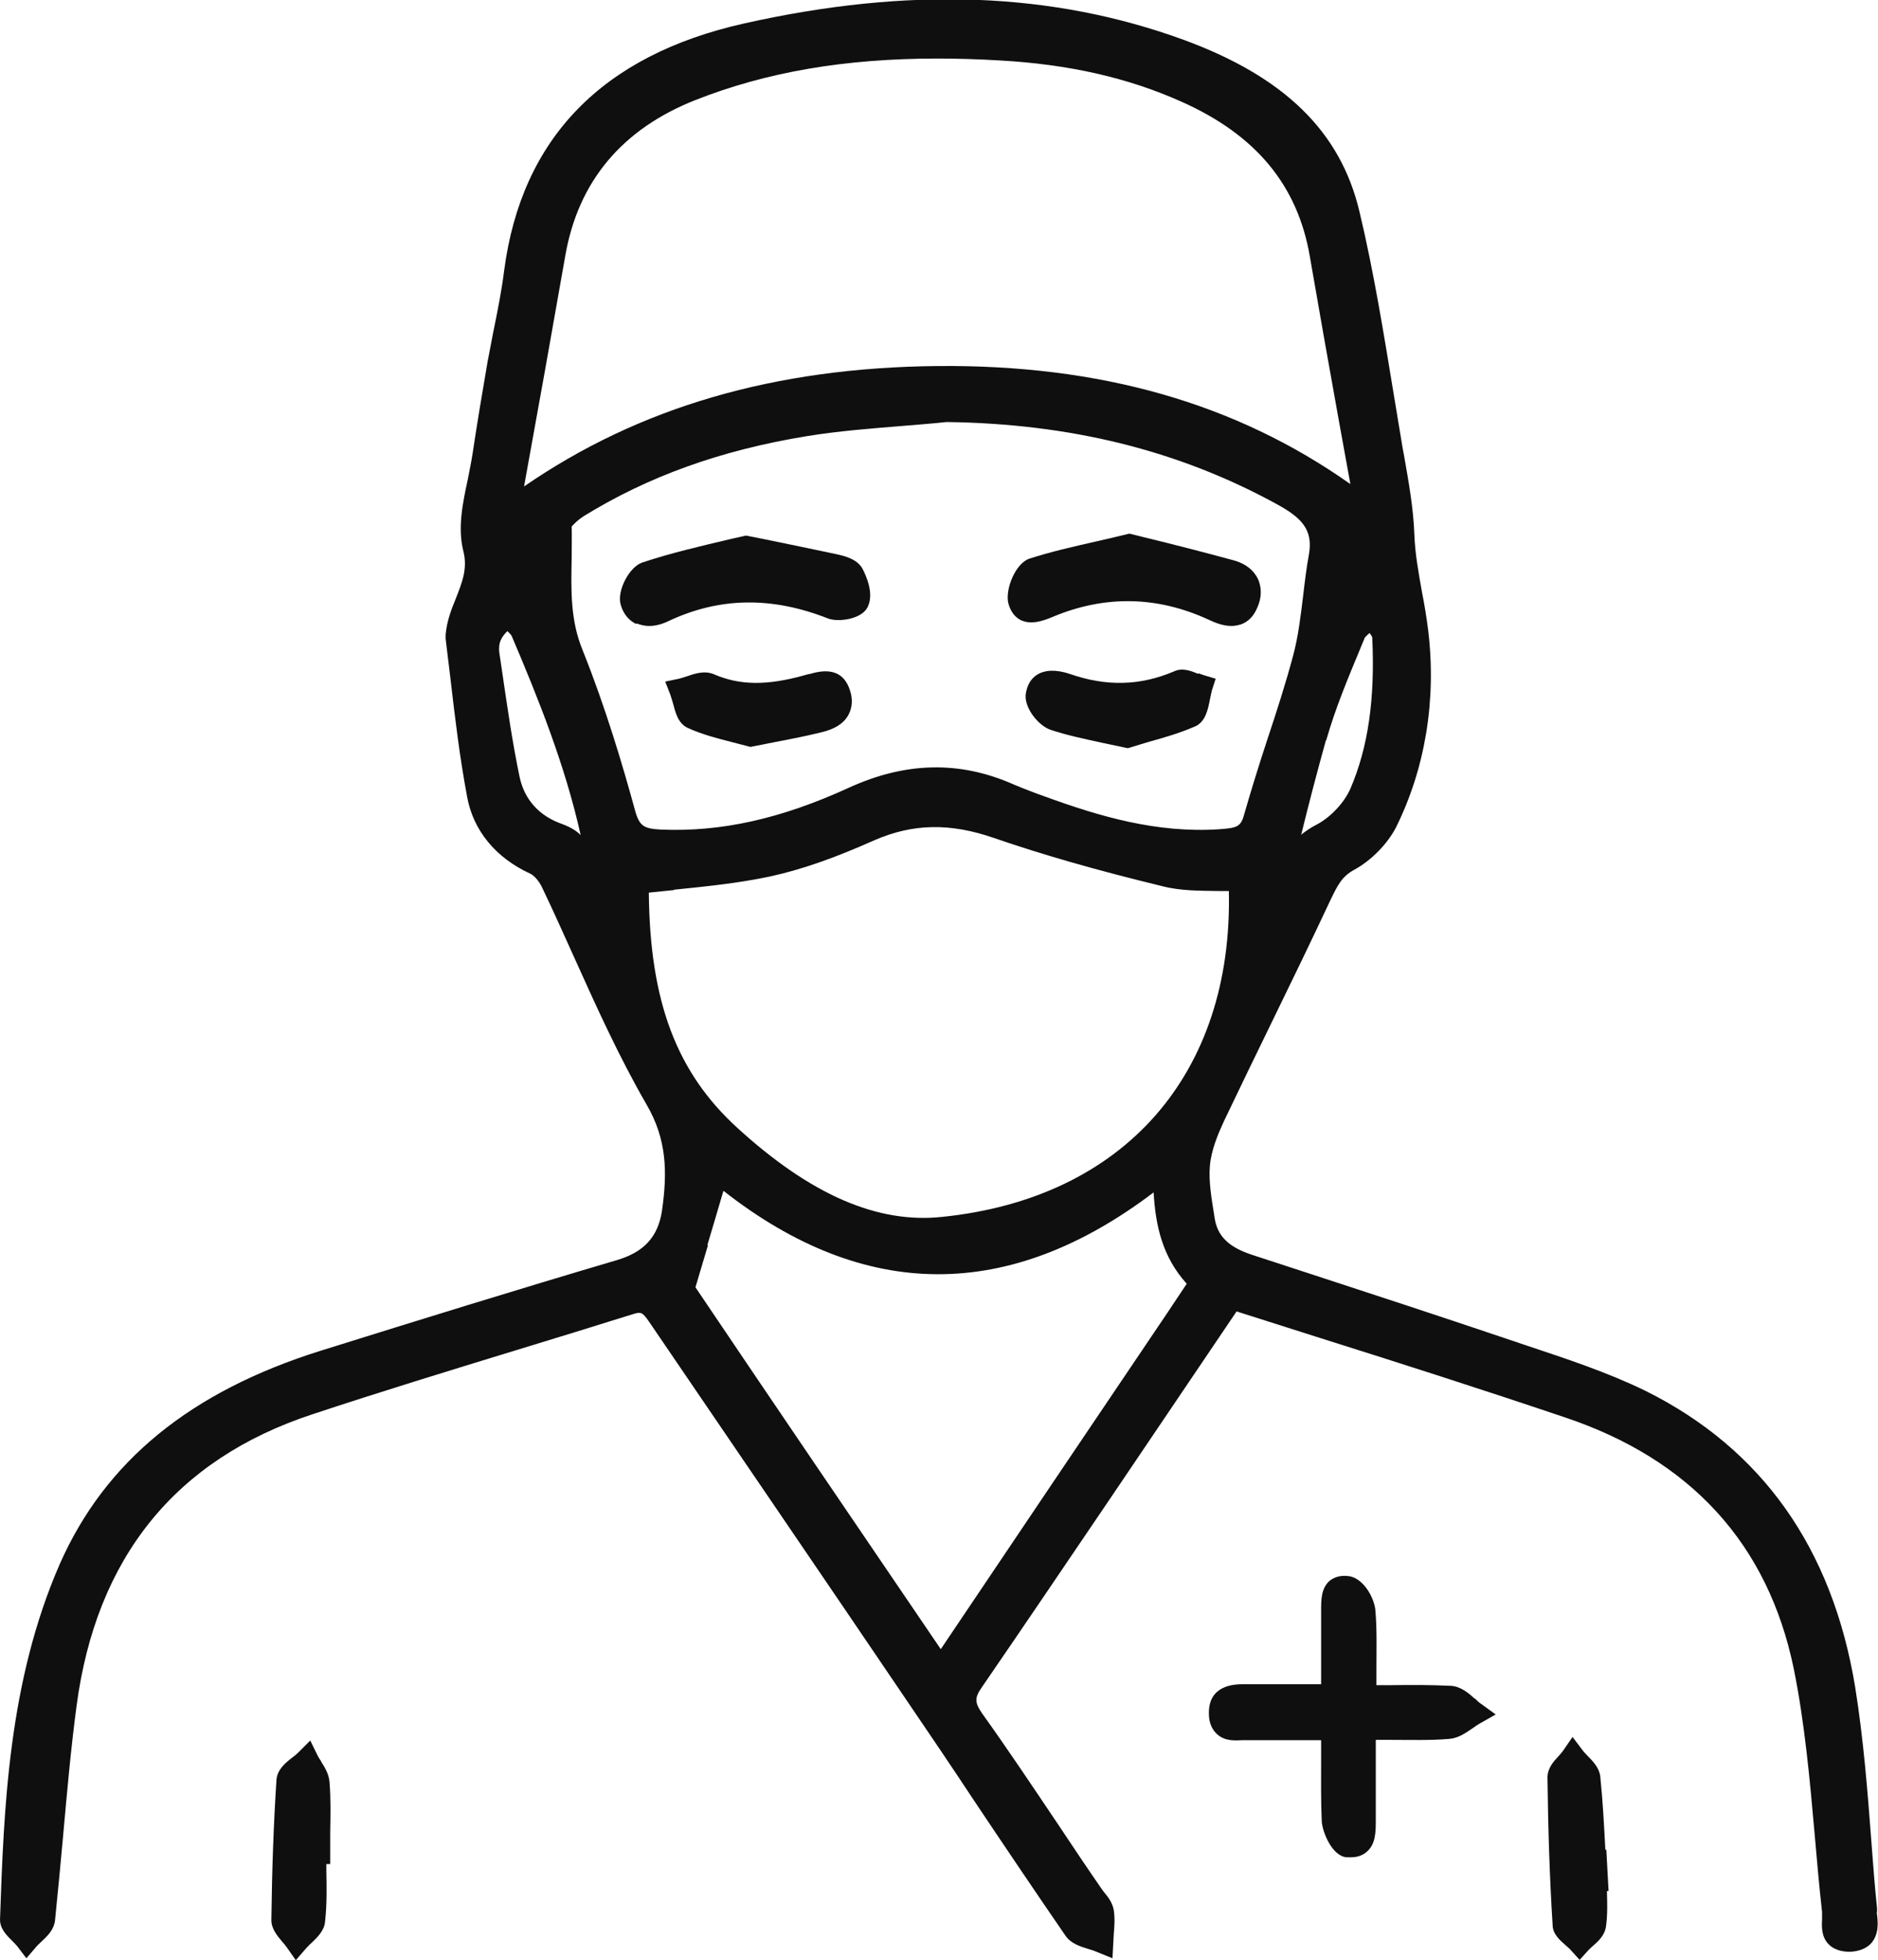 <?xml version="1.0" encoding="UTF-8"?> <svg xmlns="http://www.w3.org/2000/svg" id="_Слой_2" data-name="Слой 2" viewBox="0 0 58.41 60.94"><g id="_Главная_страница" data-name="Главная страница"><g><path d="M58.38,59.46v-.14c-.07-.66-.12-1.32-.17-1.99-.12-1.6-.25-3.26-.51-4.88-.71-4.32-2.9-7.41-6.52-9.21-1.19-.58-2.47-1-3.7-1.41l-.83-.28c-1.93-.65-3.85-1.28-5.78-1.91l-1.93-.63c-.73-.24-1.07-.58-1.16-1.13l-.02-.13c-.08-.5-.17-1.02-.13-1.5.04-.5.26-1.01.44-1.4.48-1,.96-2,1.45-3,.63-1.29,1.26-2.59,1.87-3.89.21-.43.34-.71.73-.92.53-.29,1.03-.8,1.3-1.32.91-1.84,1.26-3.96,1-6.12-.05-.41-.12-.82-.2-1.23-.1-.57-.21-1.16-.23-1.75-.03-.83-.18-1.65-.32-2.45l-.05-.27c-.09-.54-.18-1.08-.27-1.63-.31-1.88-.62-3.82-1.07-5.7-.59-2.48-2.33-4.18-5.46-5.33-4.08-1.49-8.55-1.66-13.68-.51-4.42.99-6.92,3.58-7.46,7.68-.08.64-.21,1.29-.34,1.92-.06.31-.12.62-.18.94-.16.94-.32,1.88-.46,2.82-.04.27-.1.54-.15.81-.16.74-.32,1.51-.14,2.23.14.55-.04.98-.23,1.47-.14.34-.28.69-.32,1.13v.13c.05.41.1.83.15,1.24.14,1.21.29,2.46.52,3.68.19,1.04.89,1.89,1.96,2.38.13.06.28.24.37.43.35.73.68,1.47,1.01,2.2.68,1.51,1.39,3.08,2.24,4.55.63,1.08.65,2.1.48,3.29-.12.82-.56,1.3-1.42,1.55-3.05.9-6.15,1.86-9.19,2.81-4.06,1.27-6.71,3.44-8.12,6.63-1.6,3.66-1.74,7.59-1.86,11.06,0,.28.2.48.38.66.06.06.11.11.16.17l.28.37.3-.35c.05-.06.11-.11.16-.16.18-.17.39-.36.43-.66.09-.87.17-1.74.25-2.61.12-1.33.24-2.71.42-4.06.61-4.62,3.08-7.67,7.33-9.07,2.11-.7,4.27-1.36,6.36-2,1.21-.37,2.42-.74,3.63-1.12.23-.07.28-.06.48.23,2.71,3.98,5.43,7.96,8.14,11.96.66.97,1.31,1.93,1.95,2.9.95,1.42,1.9,2.83,2.87,4.24.17.25.48.34.74.42.08.02.16.05.23.08l.49.2.04-.75c.02-.24.04-.49,0-.75-.04-.22-.17-.4-.29-.54-.04-.05-.07-.09-.11-.15-.45-.65-.89-1.31-1.33-1.97-.78-1.16-1.56-2.33-2.37-3.46-.23-.34-.23-.48,0-.81,1.34-1.95,2.67-3.92,4-5.88l3.92-5.8,2.61.83c2.48.78,5.04,1.6,7.56,2.45,3.95,1.31,6.36,3.95,7.16,7.83.34,1.68.5,3.45.65,5.15.07.81.14,1.61.23,2.41,0,.06,0,.13,0,.2-.01.24-.03.56.2.8.31.33,1.03.31,1.33-.03.25-.29.21-.67.17-.96ZM22,38.71c.17-.58.34-1.13.5-1.69,4.39,3.44,8.88,3.46,13.38.05.06,1.03.27,2,1.03,2.84l-.6.9c-2.34,3.46-4.68,6.94-7.05,10.46-2.63-3.87-5.22-7.67-7.63-11.25l.39-1.31ZM15.91,19.76c.83,1.95,1.66,4.01,2.15,6.2-.14-.14-.33-.25-.57-.34-.72-.25-1.18-.76-1.33-1.47-.23-1.1-.39-2.23-.55-3.32l-.08-.54c-.02-.15,0-.3.05-.4.04-.09.11-.18.2-.27.06.06.12.11.13.15ZM16.3,15.12c.45-2.47.87-4.82,1.28-7.16.4-2.32,1.77-3.95,4.05-4.85,2.21-.87,4.64-1.29,7.53-1.29.63,0,1.28.02,1.95.06,2.12.12,3.95.53,5.61,1.27,2.33,1.03,3.64,2.6,4.02,4.83.29,1.68.59,3.37.9,5.09.12.65.24,1.31.36,1.98-3.57-2.52-7.79-3.72-12.86-3.67-5.05.05-9.27,1.28-12.85,3.75ZM41.25,23.01c.28-.99.69-1.96,1.08-2.9l.12-.29s.08-.09.15-.14c.04.06.08.12.08.14.09,1.92-.13,3.42-.68,4.7-.19.43-.6.87-1.02,1.1-.18.09-.35.2-.51.33.24-.98.5-1.97.77-2.94ZM17.78,16.37s.14-.17.37-.32c1.99-1.23,4.25-2.05,6.94-2.49.98-.16,2.01-.24,3-.32.45-.04.9-.07,1.35-.12,3.85.05,7.19.88,10.21,2.52.82.44,1.2.81,1.06,1.6-.08.43-.13.86-.18,1.29-.08.65-.15,1.25-.31,1.85-.23.86-.51,1.73-.79,2.57-.26.79-.51,1.59-.74,2.39-.1.38-.25.4-.77.44-1.95.13-3.75-.41-5.4-1.01-.34-.12-.68-.25-1.01-.39-1.66-.73-3.34-.7-5.11.11-2.12.97-3.98,1.38-5.85,1.3-.51-.03-.66-.09-.8-.6-.38-1.39-.92-3.21-1.63-4.98-.38-.92-.36-1.85-.34-2.84,0-.37.01-.73,0-1.03ZM20.96,27.66c.98-.1,1.99-.2,2.98-.41.97-.21,1.98-.56,3.26-1.13,1.2-.52,2.35-.54,3.71-.07,1.51.52,3.18,1,5.24,1.5.58.15,1.18.14,1.75.15.11,0,.22,0,.32,0,.13,5.68-3.25,9.55-8.91,10.13-2.02.22-4.1-.69-6.37-2.76-1.89-1.72-2.73-3.92-2.76-7.32.26-.03.52-.05.79-.08Z" fill="#0f0f0f"></path><path d="M45.88,52.82c-.2-.18-.44-.39-.75-.41-.63-.03-1.24-.03-1.89-.02h-.43c0-.15,0-.3,0-.45,0-.64.02-1.25-.03-1.85-.02-.37-.33-.97-.77-1.08-.27-.05-.48,0-.65.13-.27.23-.27.6-.27.93v2.29h-.58c-.61,0-1.18,0-1.85,0-.3,0-1.08.04-1.06.92,0,.27.09.48.25.63.25.23.57.2.81.19h.14c.58,0,1.17,0,1.77,0h.52s0,.51,0,.51c0,.7-.01,1.36.02,2.02.02.31.31,1.07.77,1.11.05,0,.09,0,.14,0,.2,0,.37-.06.5-.18.27-.24.27-.62.27-.98v-2.49c.16,0,.31,0,.47,0,.63,0,1.22.02,1.81-.03.29-.02.52-.19.73-.33.07-.05.14-.1.21-.14l.51-.29-.47-.34c-.06-.04-.12-.1-.18-.16Z" fill="#0f0f0f"></path><path d="M49.93,57.51c-.04-.77-.08-1.53-.16-2.3-.04-.27-.24-.47-.4-.63-.05-.06-.11-.11-.15-.17l-.31-.41-.29.42c-.04.06-.09.11-.14.17-.16.17-.35.38-.35.67.02,1.65.07,3.16.16,4.58,0,.29.23.48.41.64.05.05.11.09.15.14l.28.31.28-.31s.09-.09.14-.13c.16-.14.36-.32.4-.6.05-.36.04-.72.03-1.06,0-.01,0-.03,0-.04h.05l-.07-1.29Z" fill="#0f0f0f"></path><path d="M9.99,54.76c-.04-.06-.08-.12-.11-.18l-.23-.47-.37.37c-.06.06-.12.11-.19.16-.22.17-.46.37-.49.68-.09,1.37-.14,2.79-.16,4.37,0,.28.19.5.35.69.05.05.09.11.13.16l.28.4.32-.37c.05-.05.1-.11.16-.16.18-.17.41-.39.43-.67.06-.53.05-1.07.04-1.59,0-.07,0-.13,0-.2h.12v-.98c.01-.52.02-1.04-.02-1.56-.02-.26-.15-.47-.26-.64Z" fill="#0f0f0f"></path><path d="M31.73,19.27c.32.16.68.05,1.03-.1,1.61-.67,3.23-.64,4.82.09.21.1.46.2.72.2.1,0,.2-.02.3-.05.22-.08.39-.25.5-.51.18-.4.11-.7.03-.89-.13-.28-.39-.49-.76-.59-.92-.25-1.85-.49-2.8-.72l-.44-.11-.09.02c-.33.08-.66.16-.98.23-.7.16-1.37.31-2.05.53-.43.15-.75.95-.65,1.38.08.31.25.46.39.53Z" fill="#0f0f0f"></path><path d="M19.8,19.38c.1.04.23.08.39.08.17,0,.37-.04.6-.15,1.59-.75,3.22-.77,4.97-.08.32.12,1.08.02,1.24-.39.18-.41-.06-.94-.18-1.17-.17-.29-.53-.38-.8-.44-.75-.16-1.48-.31-2.31-.48l-.51-.1-.53.12c-.88.21-1.8.42-2.7.72-.4.14-.78.87-.67,1.29.1.37.32.54.49.62Z" fill="#0f0f0f"></path><path d="M37.27,20.95c-.22-.09-.49-.2-.75-.08-1.05.45-2.11.48-3.25.08-.42-.14-.77-.13-1.02.03-.14.09-.31.27-.35.63-.03.42.41.96.78,1.08.51.17,1.04.28,1.59.4.23.05.47.1.71.15l.1.02.1-.03c.18-.06.37-.11.56-.17.47-.13.96-.27,1.46-.49.29-.15.37-.5.43-.82.02-.1.04-.19.06-.28l.12-.37-.37-.11c-.05-.02-.11-.04-.17-.06Z" fill="#0f0f0f"></path><path d="M25.17,20.95l-.14.04c-1.18.33-2.02.32-2.83-.03-.29-.12-.59-.02-.85.07-.08.03-.16.05-.23.07l-.43.09.16.41c.03.08.05.17.08.26.08.3.16.63.46.77.46.21.94.33,1.41.45.16.04.31.08.46.12l.08.02.56-.11c.57-.11,1.1-.21,1.63-.34.43-.1.7-.27.85-.53.08-.15.17-.39.07-.73-.24-.85-.97-.64-1.29-.55Z" fill="#0f0f0f"></path></g></g></svg> 